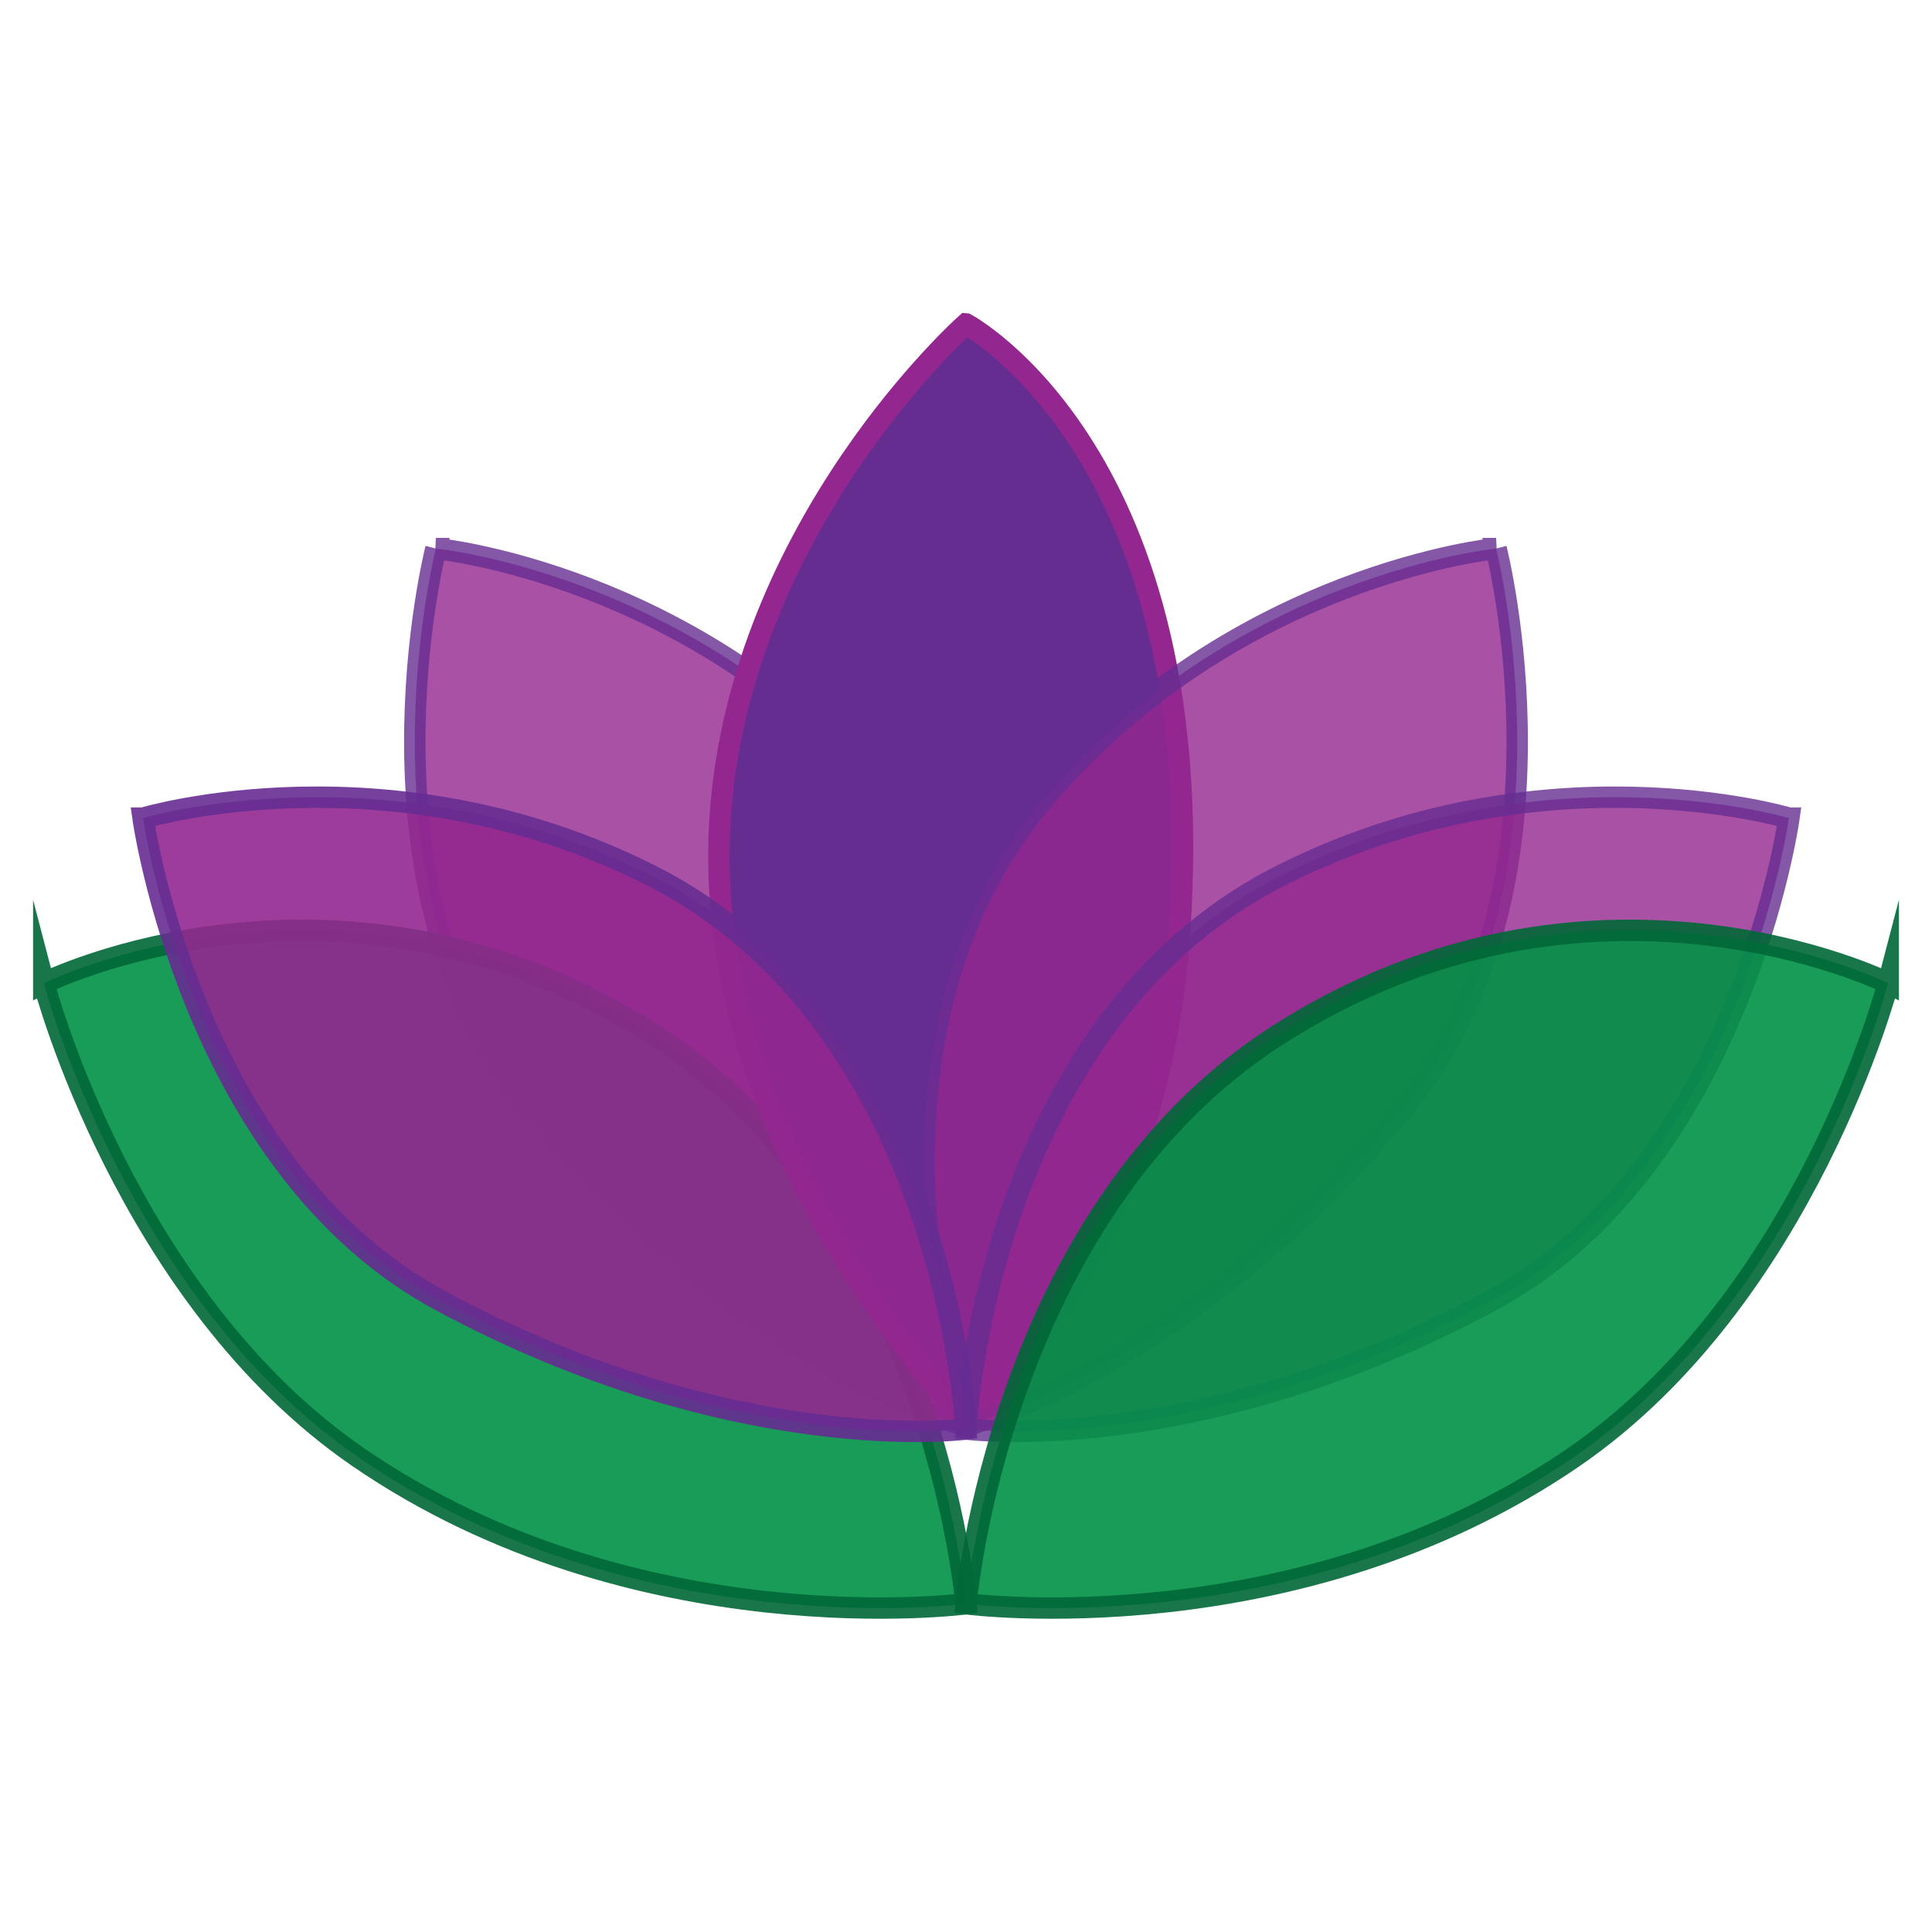 <svg xmlns="http://www.w3.org/2000/svg" id="Layer_1" data-name="Layer 1" viewBox="0 0 512 512"><defs><style>      .cls-1 {        opacity: .8;      }      .cls-1, .cls-2 {        fill: #93278f;        stroke: #662d91;      }      .cls-1, .cls-2, .cls-3, .cls-4 {        stroke-miterlimit: 10;        stroke-width: 5.67px;      }      .cls-2, .cls-4 {        opacity: .9;      }      .cls-3 {        fill: #662d91;        stroke: #93278f;      }      .cls-4 {        fill: #009245;        stroke: #006837;      }    </style></defs><path class="cls-1" d="M115.51,145.37s68.31,6.62,119.02,65.29c57.32,66.32,21.48,167.17,21.48,167.17,0,0-59.54-15.61-116.02-84.29-47.54-57.81-24.47-148.17-24.47-148.17Z"></path><path class="cls-4" d="M11.6,260.55s79.09-39.32,161.85,13.82c73.76,47.36,82.55,150.64,82.55,150.64,0,0-87.58,11.54-160.92-38.75-61.73-42.33-83.48-125.71-83.48-125.71Z"></path><path class="cls-3" d="M256,85.85s-59.84,53.15-65.13,130.51c-5.98,87.45,65.28,160.04,65.28,160.04,0,0,50.59-41.14,56.49-129.86,8.38-126.14-56.63-160.69-56.63-160.69Z"></path><path class="cls-1" d="M396.49,145.37s-68.31,6.62-119.02,65.29c-57.32,66.32-21.48,167.17-21.48,167.17,0,0,59.54-15.61,116.02-84.29,47.54-57.81,24.47-148.17,24.47-148.17Z"></path><path class="cls-1" d="M474.09,216.81s-65.72-19.76-134.88,15.33c-78.17,39.66-83.21,146.57-83.21,146.57,0,0,61.02,8.11,139.31-34.05,65.9-35.49,78.78-127.85,78.78-127.85Z"></path><path class="cls-4" d="M500.4,260.55s-79.09-39.32-161.85,13.82c-73.76,47.36-82.55,150.64-82.55,150.64,0,0,87.58,11.54,160.92-38.75,61.73-42.33,83.48-125.71,83.48-125.71Z"></path><path class="cls-2" d="M37.91,216.81s65.72-19.76,134.88,15.33c78.17,39.66,83.21,146.57,83.21,146.57,0,0-61.02,8.11-139.31-34.05-65.9-35.49-78.78-127.85-78.78-127.85Z"></path></svg>